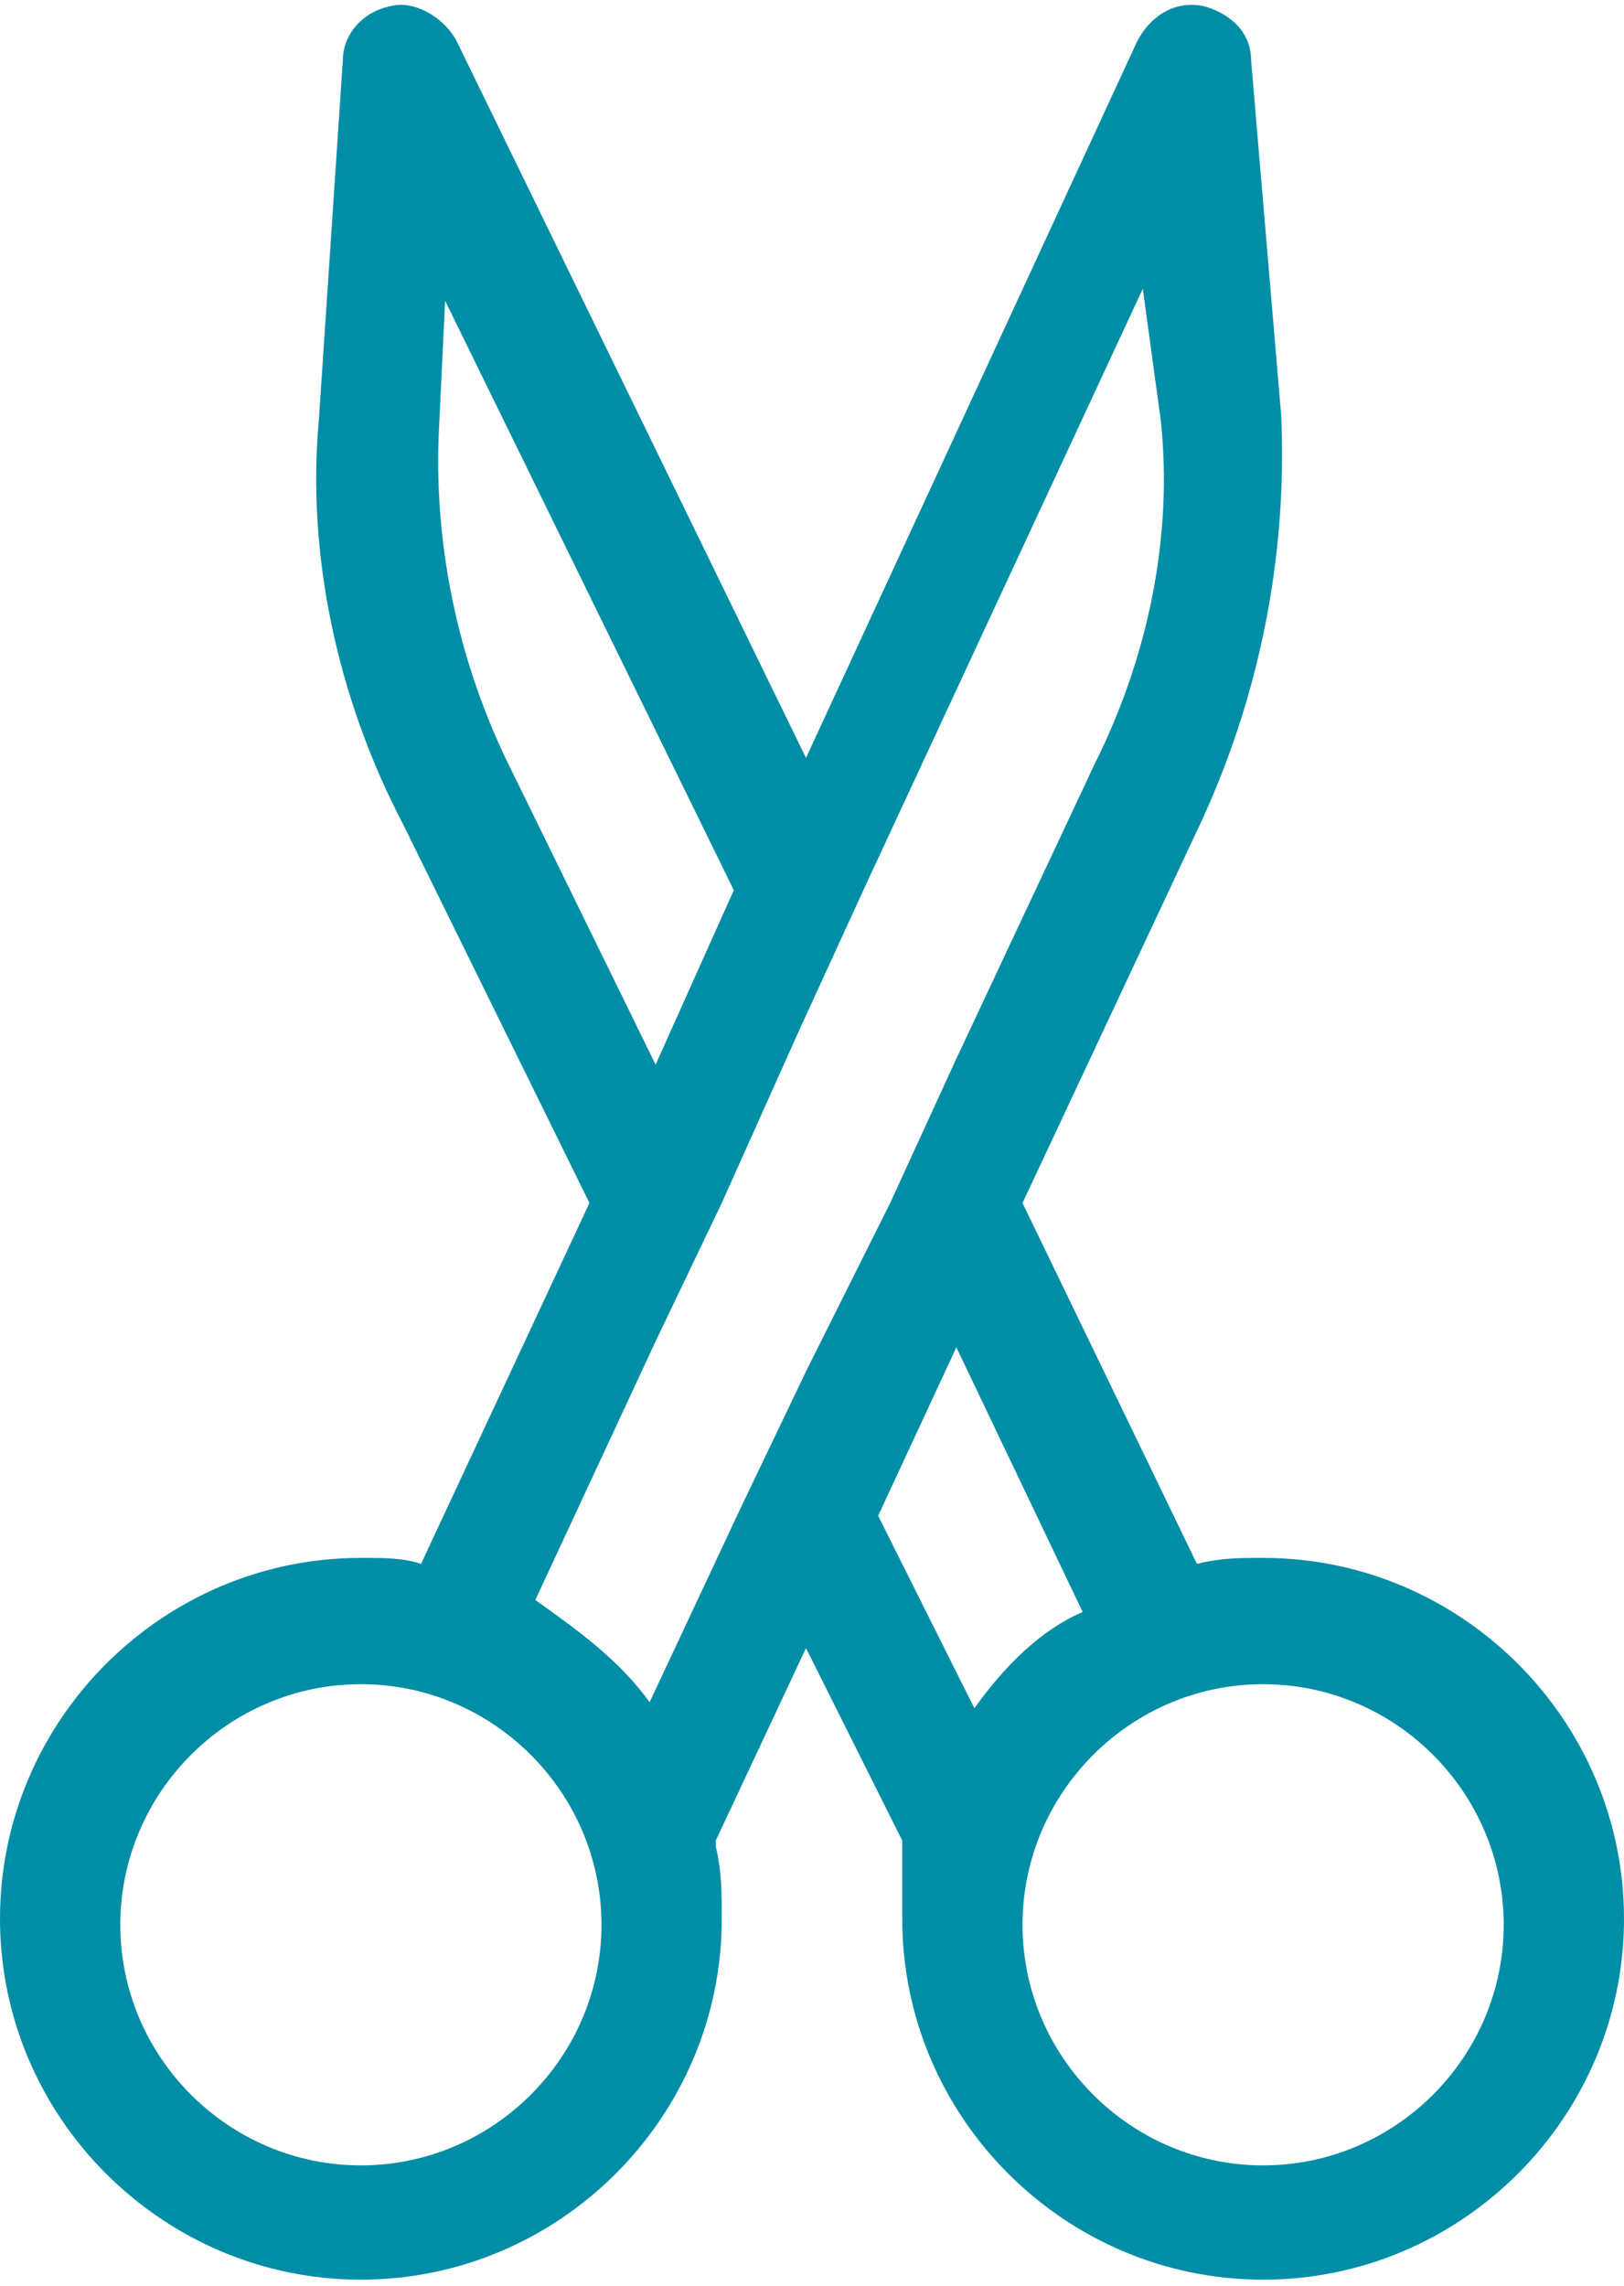 <svg enable-background="new 0 0 27 38" viewBox="0 0 27 38" xmlns="http://www.w3.org/2000/svg"><path clip-rule="evenodd" d="m21 36c-2.2 0-4-1.8-4-4s1.8-4 4-4 4 1.8 4 4-1.8 4-4 4zm-4.8-7.6-1.6-3.2 1.3-2.8 2.1 4.4c-.7.3-1.3.9-1.8 1.6zm-2.8-5.6-1.1 2.3-1.5 3.2c-.5-.7-1.2-1.2-1.9-1.7l2-4.3 1.1-2.3 1.3-2.9 1.1-2.4 4.6-9.9.3 2.2c.2 1.9-.2 3.9-1.1 5.7l-2.3 4.9-1.1 2.4zm-7.4 13.2c-2.2 0-4-1.8-4-4s1.8-4 4-4 4 1.8 4 4-1.8 4-4 4zm2.5-23.2c-.9-1.8-1.3-3.8-1.2-5.7l.1-2.1 4.8 9.8-1.3 2.9zm12.5 13.1c-.4 0-.7 0-1.1.1l-2.9-6 3-6.4c1-2.2 1.4-4.5 1.3-6.7l-.5-5.9c0-.5-.4-.8-.8-.9-.5-.1-.9.2-1.1.6l-5.5 11.9-5.8-11.9c-.2-.4-.7-.7-1.1-.6-.5.1-.8.5-.8.9l-.4 6c-.2 2.2.3 4.6 1.4 6.7l3.1 6.3-2.8 6c-.3-.1-.6-.1-1-.1-3.3 0-6 2.7-6 6s2.7 6 6 6 6-2.7 6-6c0-.4 0-.8-.1-1.2 0 0 0 0 0-.1l1.5-3.2 1.6 3.2v1.3c0 3.3 2.7 6 6 6s6-2.7 6-6-2.7-6-6-6z" fill="#008ea6" fill-rule="evenodd"/></svg>